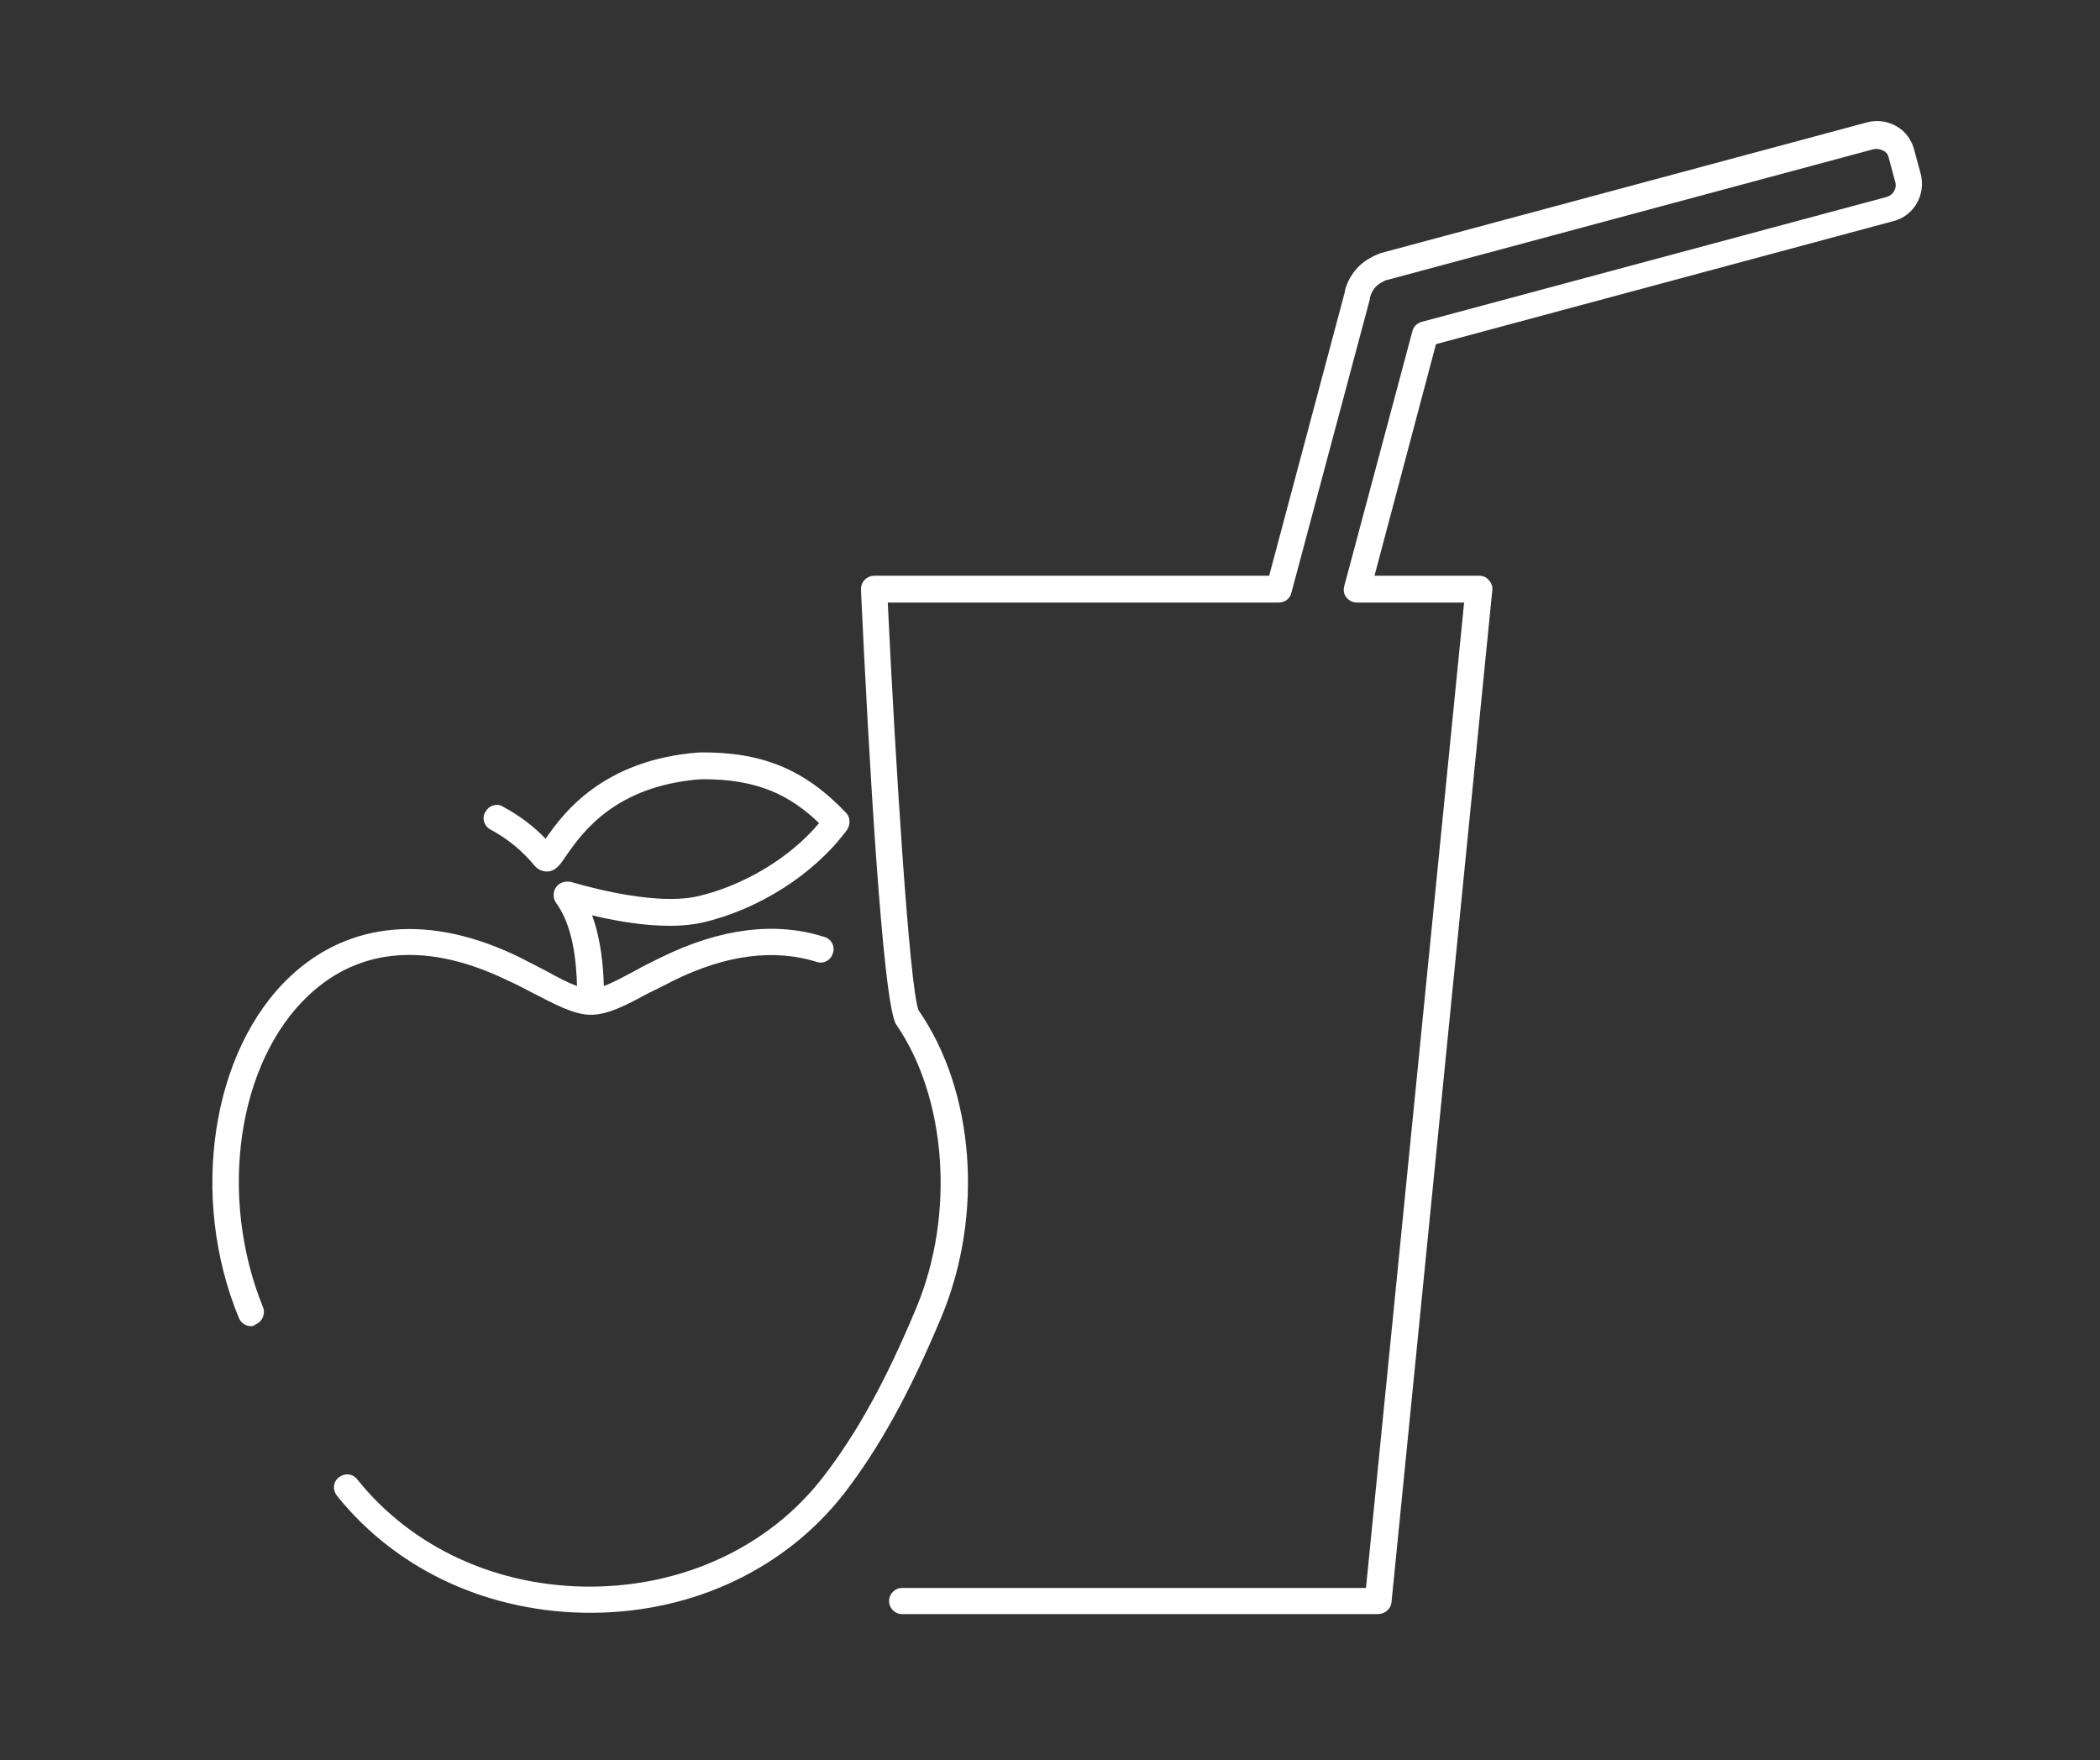 <?xml version="1.0" encoding="utf-8"?>
<!-- Generator: Adobe Illustrator 28.0.0, SVG Export Plug-In . SVG Version: 6.00 Build 0)  -->
<svg version="1.1" id="Ebene_1" xmlns="http://www.w3.org/2000/svg" xmlns:xlink="http://www.w3.org/1999/xlink" x="0px" y="0px"
	 viewBox="0 0 321 269" style="enable-background:new 0 0 321 269;" xml:space="preserve">
<rect x="0" y="0" width="321" height="269" fill="#333333" stroke="none"/>
<style type="text/css">
	.st0{fill:#FFFFFF;}
</style>
<g>
	<path class="st0" d="M210.6,246.7h-72.7c-1.1,0-2-0.9-2-2s0.9-2,2-2h70.9l15-150.6h-16.4c-0.6,0-1.2-0.3-1.6-0.8
		c-0.4-0.5-0.5-1.1-0.3-1.8l10.4-38.9c0.2-0.7,0.7-1.2,1.4-1.4l71.1-19.1c1-0.3,1.6-1.3,1.3-2.3l-1-3.7c-0.1-0.5-0.4-0.9-0.9-1.1
		c-0.4-0.2-0.9-0.3-1.4-0.2l-74.4,20c-0.2,0-0.3,0.1-0.5,0.2c-0.1,0-0.1,0.1-0.2,0.1c-1,0.5-1.6,1.3-1.9,2.4c0,0,0,0.1,0,0.1
		c0,0,0,0.1,0,0.1l-12,44.9c-0.2,0.9-1,1.5-2,1.5h-59.7c1.1,23.2,3.3,58.7,4.7,62.3c8.6,12.4,10,31.3,3.5,46.9
		c-4.9,11.7-9.5,20-14.9,27c-8.9,11.4-22.9,18.1-38.4,18.2c-15.6,0.1-29.9-6.4-39.1-17.9c-0.7-0.9-0.6-2.1,0.3-2.8
		c0.9-0.7,2.1-0.6,2.8,0.3c8.4,10.5,21.5,16.5,35.9,16.4c14.2-0.1,27.1-6.2,35.2-16.6c5.2-6.7,9.7-14.8,14.4-26.1
		c5.9-14.2,4.6-32-3.1-43.2c-2.1-3-4.3-42.9-5.4-66.5c0-0.6,0.2-1.1,0.6-1.5c0.4-0.4,0.9-0.6,1.5-0.6h60.3l11.6-43.5c0,0,0,0,0-0.1
		c0,0,0-0.1,0-0.1c0.6-2.1,2-3.9,3.9-4.9c0.5-0.3,1-0.5,1.5-0.7l74.4-20c1.5-0.4,3.1-0.2,4.5,0.6c1.4,0.8,2.3,2.1,2.7,3.6l1,3.7
		c0.8,3.1-1,6.4-4.2,7.2l-69.9,18.8L210.1,88h16c0.6,0,1.1,0.2,1.5,0.7c0.4,0.4,0.6,1,0.5,1.6l-15.4,154.6
		C212.6,245.9,211.7,246.7,210.6,246.7z M38.4,202.7c-0.8,0-1.6-0.5-1.9-1.3c-7.6-18.4-4.2-40.9,7.9-52.2c9.1-8.5,21.5-9.5,35-2.9
		c1.4,0.7,2.7,1.4,3.9,2c1.8,1,3.5,1.9,4.9,2.4c-0.1-3.7-0.6-9.2-3.2-12.7c-0.5-0.7-0.5-1.7,0-2.4c0.5-0.7,1.4-1,2.3-0.8
		c0.1,0,12.1,3.8,19.3,2.2c7-1.6,14.2-5.9,18.6-11.2c-4.3-4.1-9.2-6.8-18.1-6.7c-13.1,1-18.1,8.2-20.5,11.6c-1,1.5-1.7,2.5-3,2.5
		c-0.7,0-1.4-0.3-1.9-0.9c-1.9-2.3-4.1-4.1-6.7-5.5c-1-0.5-1.4-1.8-0.8-2.7c0.5-1,1.8-1.4,2.7-0.8c2.4,1.3,4.6,2.9,6.5,4.9
		c2.6-3.8,8.7-12.1,23.5-13.2c0,0,0.1,0,0.1,0c9.5-0.1,16,2.6,22.3,9.2c0.7,0.7,0.7,1.8,0.2,2.6c-5,6.8-13.5,12.2-22.1,14.2
		c-5.3,1.2-12.3,0-16.9-1.1c1.4,3.8,1.7,7.8,1.8,10.8c1.4-0.5,3-1.4,4.9-2.4c1.2-0.7,2.5-1.3,3.9-2c9-4.4,17.4-5.5,24.9-3.1
		c1.1,0.3,1.7,1.5,1.3,2.5c-0.3,1.1-1.5,1.7-2.5,1.3c-6.5-2-13.8-1.1-21.9,2.9c-1.3,0.7-2.6,1.3-3.8,1.9c-3.5,1.9-6.2,3.3-8.8,3.3
		c-2.5,0-5.3-1.5-8.8-3.3c-1.2-0.6-2.4-1.3-3.8-1.9c-12.1-5.9-22.6-5.2-30.5,2.2c-10.9,10.2-13.9,30.7-7,47.7c0.4,1-0.1,2.2-1.1,2.6
		C38.9,202.6,38.6,202.7,38.4,202.7z"/>
</g>
</svg>
